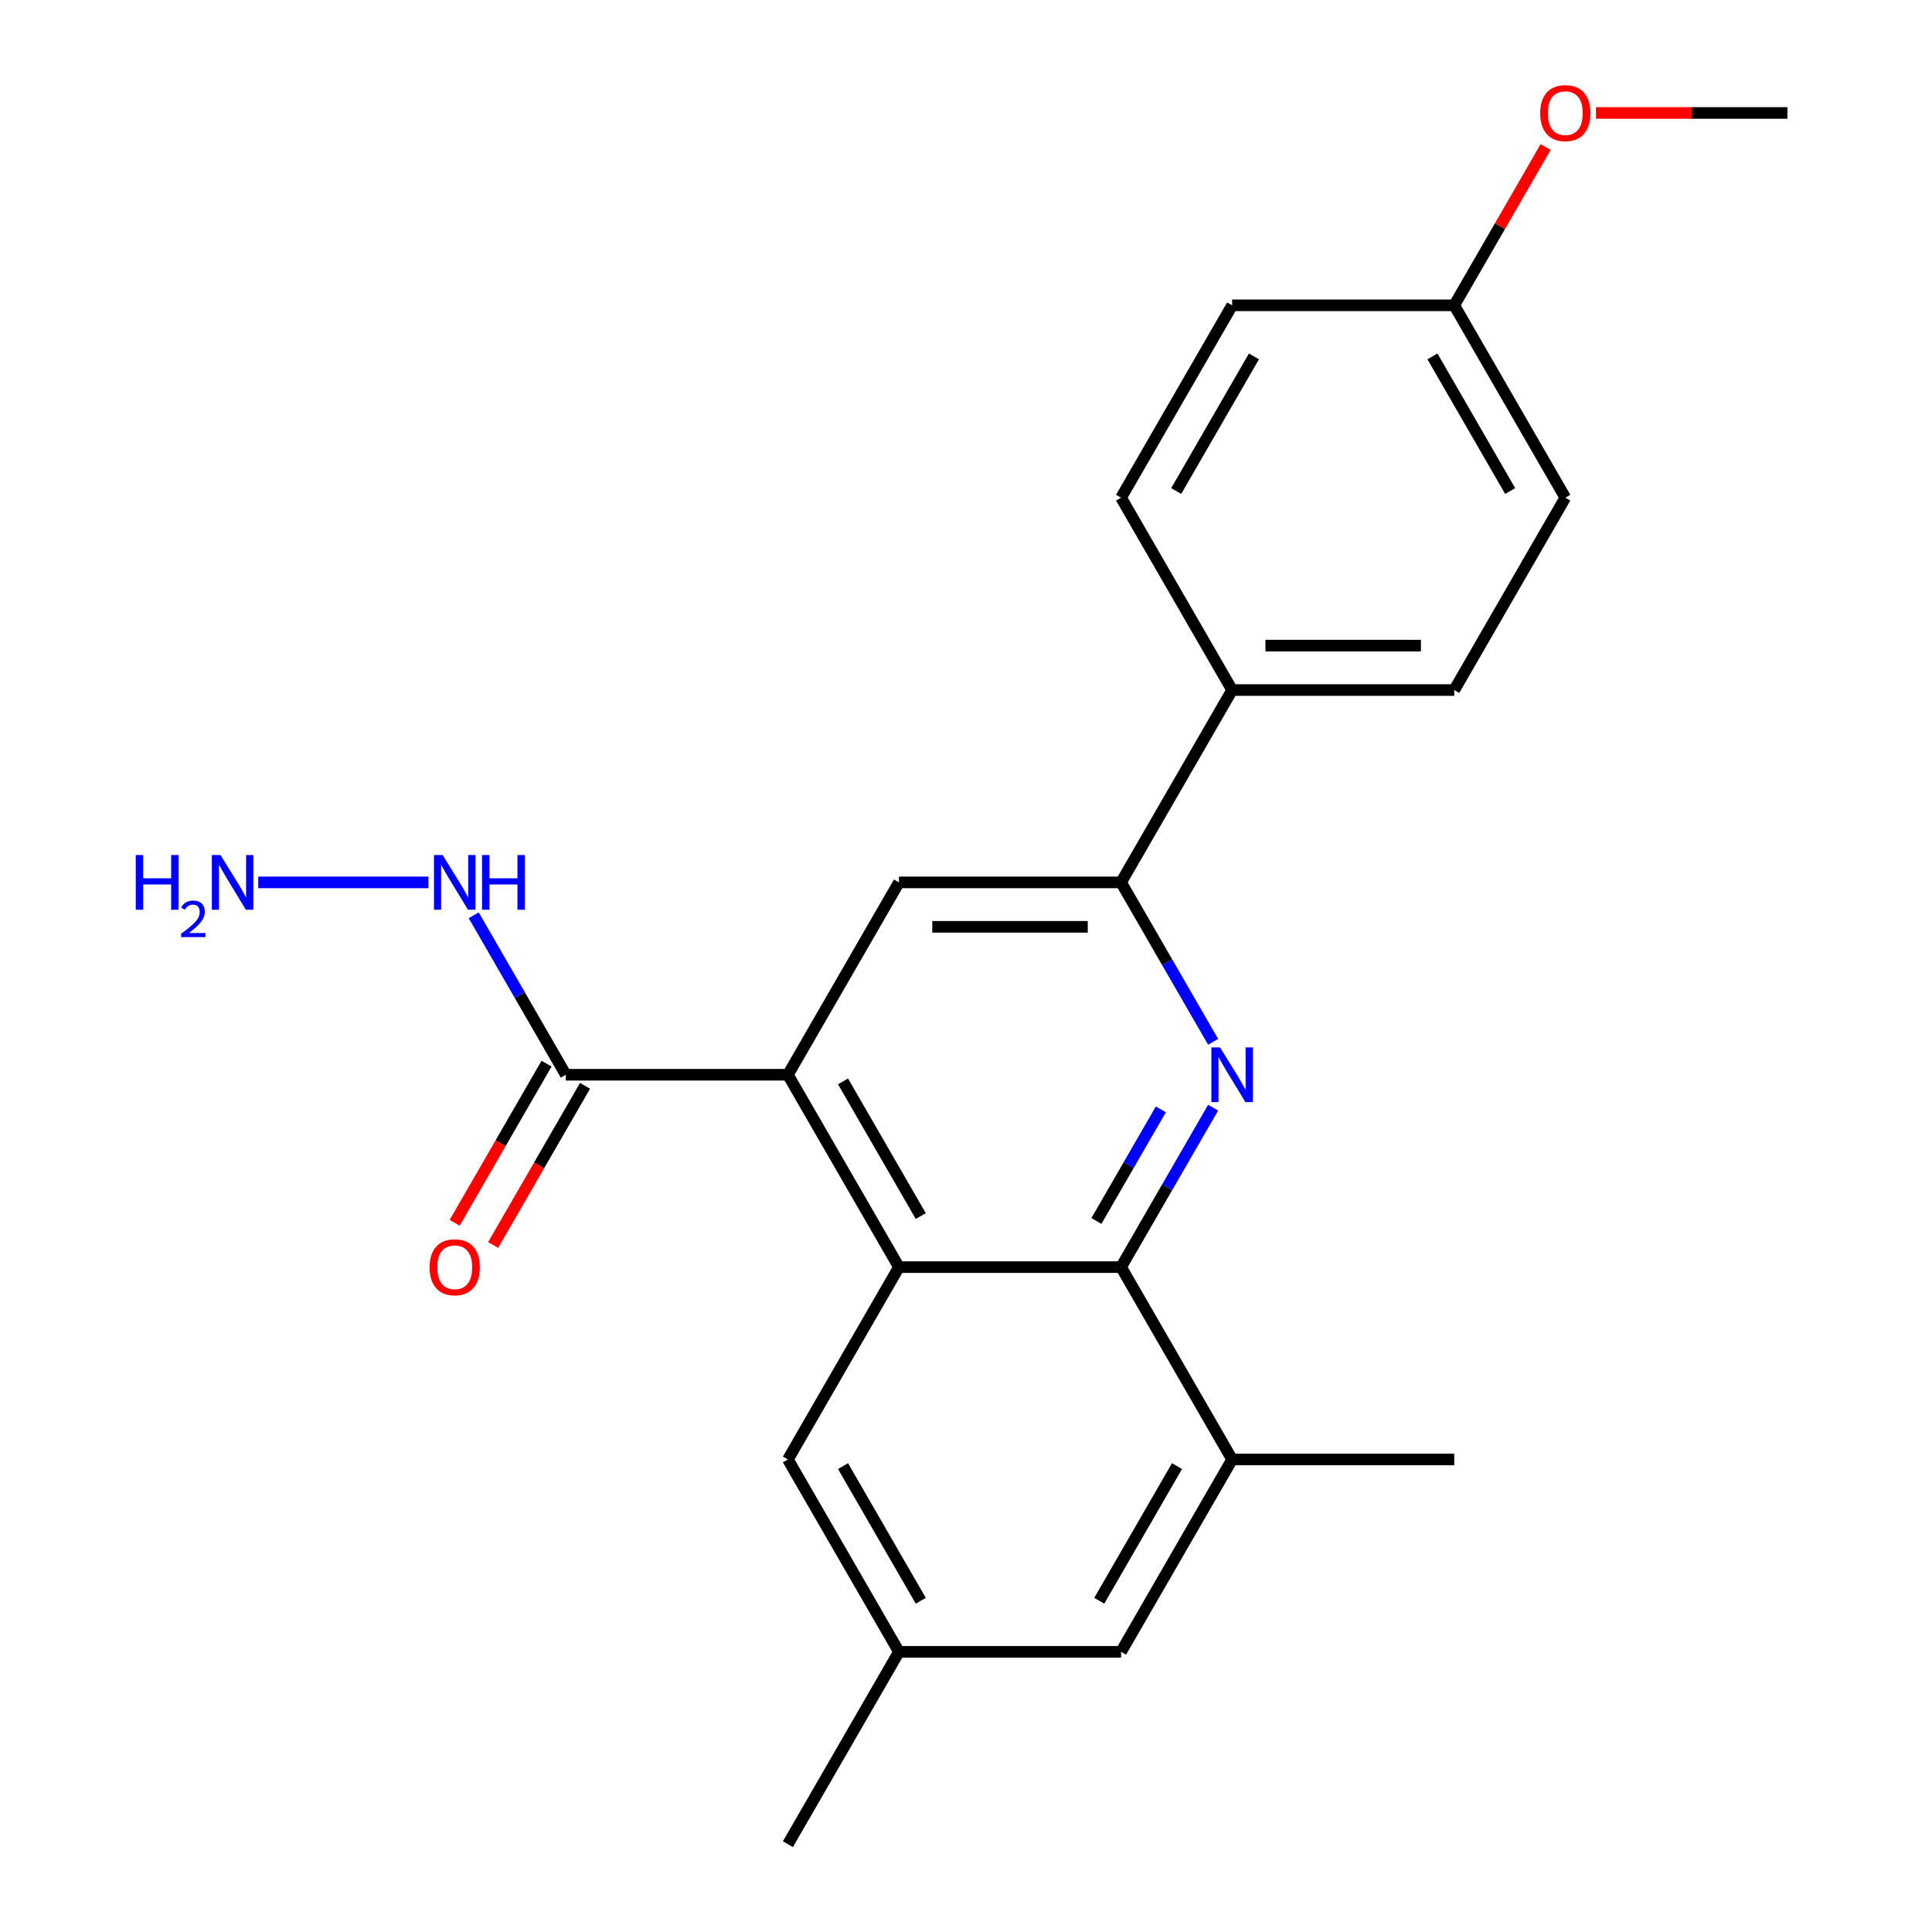 <?xml version='1.0' encoding='iso-8859-1'?>
<svg version='1.1' baseProfile='full'
              xmlns='http://www.w3.org/2000/svg'
                      xmlns:rdkit='http://www.rdkit.org/xml'
                      xmlns:xlink='http://www.w3.org/1999/xlink'
                  xml:space='preserve'
width='1000px' height='1000px' viewBox='0 0 1000 1000'>
<!-- END OF HEADER -->
<rect style='opacity:1.0;fill:#FFFFFF;stroke:none' width='1000' height='1000' x='0' y='0'> </rect>
<path class='bond-1' d='M 627.915,573.324 L 604.091,614.589' style='fill:none;fill-rule:evenodd;stroke:#0000FF;stroke-width:6px;stroke-linecap:butt;stroke-linejoin:miter;stroke-opacity:1' />
<path class='bond-1' d='M 604.091,614.589 L 580.266,655.854' style='fill:none;fill-rule:evenodd;stroke:#000000;stroke-width:6px;stroke-linecap:butt;stroke-linejoin:miter;stroke-opacity:1' />
<path class='bond-1' d='M 600.855,574.207 L 584.178,603.092' style='fill:none;fill-rule:evenodd;stroke:#0000FF;stroke-width:6px;stroke-linecap:butt;stroke-linejoin:miter;stroke-opacity:1' />
<path class='bond-1' d='M 584.178,603.092 L 567.501,631.978' style='fill:none;fill-rule:evenodd;stroke:#000000;stroke-width:6px;stroke-linecap:butt;stroke-linejoin:miter;stroke-opacity:1' />
<path class='bond-3' d='M 627.915,539.256 L 604.091,497.991' style='fill:none;fill-rule:evenodd;stroke:#0000FF;stroke-width:6px;stroke-linecap:butt;stroke-linejoin:miter;stroke-opacity:1' />
<path class='bond-3' d='M 604.091,497.991 L 580.266,456.726' style='fill:none;fill-rule:evenodd;stroke:#000000;stroke-width:6px;stroke-linecap:butt;stroke-linejoin:miter;stroke-opacity:1' />
<path class='bond-0' d='M 465.3,655.854 L 580.266,655.854' style='fill:none;fill-rule:evenodd;stroke:#000000;stroke-width:6px;stroke-linecap:butt;stroke-linejoin:miter;stroke-opacity:1' />
<path class='bond-7' d='M 465.3,655.854 L 407.817,755.418' style='fill:none;fill-rule:evenodd;stroke:#000000;stroke-width:6px;stroke-linecap:butt;stroke-linejoin:miter;stroke-opacity:1' />
<path class='bond-23' d='M 465.3,655.854 L 407.817,556.29' style='fill:none;fill-rule:evenodd;stroke:#000000;stroke-width:6px;stroke-linecap:butt;stroke-linejoin:miter;stroke-opacity:1' />
<path class='bond-23' d='M 476.59,629.422 L 436.352,559.728' style='fill:none;fill-rule:evenodd;stroke:#000000;stroke-width:6px;stroke-linecap:butt;stroke-linejoin:miter;stroke-opacity:1' />
<path class='bond-6' d='M 580.266,655.854 L 637.75,755.418' style='fill:none;fill-rule:evenodd;stroke:#000000;stroke-width:6px;stroke-linecap:butt;stroke-linejoin:miter;stroke-opacity:1' />
<path class='bond-2' d='M 407.817,556.29 L 465.3,456.726' style='fill:none;fill-rule:evenodd;stroke:#000000;stroke-width:6px;stroke-linecap:butt;stroke-linejoin:miter;stroke-opacity:1' />
<path class='bond-5' d='M 407.817,556.29 L 292.85,556.29' style='fill:none;fill-rule:evenodd;stroke:#000000;stroke-width:6px;stroke-linecap:butt;stroke-linejoin:miter;stroke-opacity:1' />
<path class='bond-4' d='M 580.266,456.726 L 465.3,456.726' style='fill:none;fill-rule:evenodd;stroke:#000000;stroke-width:6px;stroke-linecap:butt;stroke-linejoin:miter;stroke-opacity:1' />
<path class='bond-4' d='M 563.021,479.719 L 482.545,479.719' style='fill:none;fill-rule:evenodd;stroke:#000000;stroke-width:6px;stroke-linecap:butt;stroke-linejoin:miter;stroke-opacity:1' />
<path class='bond-8' d='M 580.266,456.726 L 637.75,357.162' style='fill:none;fill-rule:evenodd;stroke:#000000;stroke-width:6px;stroke-linecap:butt;stroke-linejoin:miter;stroke-opacity:1' />
<path class='bond-10' d='M 282.894,550.541 L 259.115,591.726' style='fill:none;fill-rule:evenodd;stroke:#000000;stroke-width:6px;stroke-linecap:butt;stroke-linejoin:miter;stroke-opacity:1' />
<path class='bond-10' d='M 259.115,591.726 L 235.337,632.911' style='fill:none;fill-rule:evenodd;stroke:#FF0000;stroke-width:6px;stroke-linecap:butt;stroke-linejoin:miter;stroke-opacity:1' />
<path class='bond-10' d='M 302.806,562.038 L 279.028,603.223' style='fill:none;fill-rule:evenodd;stroke:#000000;stroke-width:6px;stroke-linecap:butt;stroke-linejoin:miter;stroke-opacity:1' />
<path class='bond-10' d='M 279.028,603.223 L 255.25,644.408' style='fill:none;fill-rule:evenodd;stroke:#FF0000;stroke-width:6px;stroke-linecap:butt;stroke-linejoin:miter;stroke-opacity:1' />
<path class='bond-12' d='M 292.85,556.29 L 269.026,515.025' style='fill:none;fill-rule:evenodd;stroke:#000000;stroke-width:6px;stroke-linecap:butt;stroke-linejoin:miter;stroke-opacity:1' />
<path class='bond-12' d='M 269.026,515.025 L 245.201,473.76' style='fill:none;fill-rule:evenodd;stroke:#0000FF;stroke-width:6px;stroke-linecap:butt;stroke-linejoin:miter;stroke-opacity:1' />
<path class='bond-9' d='M 637.75,755.418 L 580.266,854.982' style='fill:none;fill-rule:evenodd;stroke:#000000;stroke-width:6px;stroke-linecap:butt;stroke-linejoin:miter;stroke-opacity:1' />
<path class='bond-9' d='M 609.214,758.856 L 568.976,828.55' style='fill:none;fill-rule:evenodd;stroke:#000000;stroke-width:6px;stroke-linecap:butt;stroke-linejoin:miter;stroke-opacity:1' />
<path class='bond-20' d='M 637.75,755.418 L 752.716,755.418' style='fill:none;fill-rule:evenodd;stroke:#000000;stroke-width:6px;stroke-linecap:butt;stroke-linejoin:miter;stroke-opacity:1' />
<path class='bond-25' d='M 407.817,755.418 L 465.3,854.982' style='fill:none;fill-rule:evenodd;stroke:#000000;stroke-width:6px;stroke-linecap:butt;stroke-linejoin:miter;stroke-opacity:1' />
<path class='bond-25' d='M 436.352,758.856 L 476.59,828.55' style='fill:none;fill-rule:evenodd;stroke:#000000;stroke-width:6px;stroke-linecap:butt;stroke-linejoin:miter;stroke-opacity:1' />
<path class='bond-13' d='M 637.75,357.162 L 752.716,357.162' style='fill:none;fill-rule:evenodd;stroke:#000000;stroke-width:6px;stroke-linecap:butt;stroke-linejoin:miter;stroke-opacity:1' />
<path class='bond-13' d='M 654.995,334.169 L 735.471,334.169' style='fill:none;fill-rule:evenodd;stroke:#000000;stroke-width:6px;stroke-linecap:butt;stroke-linejoin:miter;stroke-opacity:1' />
<path class='bond-14' d='M 637.75,357.162 L 580.266,257.598' style='fill:none;fill-rule:evenodd;stroke:#000000;stroke-width:6px;stroke-linecap:butt;stroke-linejoin:miter;stroke-opacity:1' />
<path class='bond-11' d='M 580.266,854.982 L 465.3,854.982' style='fill:none;fill-rule:evenodd;stroke:#000000;stroke-width:6px;stroke-linecap:butt;stroke-linejoin:miter;stroke-opacity:1' />
<path class='bond-21' d='M 465.3,854.982 L 407.817,954.545' style='fill:none;fill-rule:evenodd;stroke:#000000;stroke-width:6px;stroke-linecap:butt;stroke-linejoin:miter;stroke-opacity:1' />
<path class='bond-15' d='M 221.753,456.726 L 133.674,456.726' style='fill:none;fill-rule:evenodd;stroke:#0000FF;stroke-width:6px;stroke-linecap:butt;stroke-linejoin:miter;stroke-opacity:1' />
<path class='bond-18' d='M 752.716,357.162 L 810.199,257.598' style='fill:none;fill-rule:evenodd;stroke:#000000;stroke-width:6px;stroke-linecap:butt;stroke-linejoin:miter;stroke-opacity:1' />
<path class='bond-17' d='M 580.266,257.598 L 637.75,158.034' style='fill:none;fill-rule:evenodd;stroke:#000000;stroke-width:6px;stroke-linecap:butt;stroke-linejoin:miter;stroke-opacity:1' />
<path class='bond-17' d='M 608.802,254.16 L 649.04,184.465' style='fill:none;fill-rule:evenodd;stroke:#000000;stroke-width:6px;stroke-linecap:butt;stroke-linejoin:miter;stroke-opacity:1' />
<path class='bond-16' d='M 752.716,158.034 L 637.75,158.034' style='fill:none;fill-rule:evenodd;stroke:#000000;stroke-width:6px;stroke-linecap:butt;stroke-linejoin:miter;stroke-opacity:1' />
<path class='bond-19' d='M 752.716,158.034 L 776.367,117.069' style='fill:none;fill-rule:evenodd;stroke:#000000;stroke-width:6px;stroke-linecap:butt;stroke-linejoin:miter;stroke-opacity:1' />
<path class='bond-19' d='M 776.367,117.069 L 800.018,76.104' style='fill:none;fill-rule:evenodd;stroke:#FF0000;stroke-width:6px;stroke-linecap:butt;stroke-linejoin:miter;stroke-opacity:1' />
<path class='bond-24' d='M 752.716,158.034 L 810.199,257.598' style='fill:none;fill-rule:evenodd;stroke:#000000;stroke-width:6px;stroke-linecap:butt;stroke-linejoin:miter;stroke-opacity:1' />
<path class='bond-24' d='M 741.426,184.465 L 781.664,254.16' style='fill:none;fill-rule:evenodd;stroke:#000000;stroke-width:6px;stroke-linecap:butt;stroke-linejoin:miter;stroke-opacity:1' />
<path class='bond-22' d='M 826.073,58.47 L 875.62,58.47' style='fill:none;fill-rule:evenodd;stroke:#FF0000;stroke-width:6px;stroke-linecap:butt;stroke-linejoin:miter;stroke-opacity:1' />
<path class='bond-22' d='M 875.62,58.47 L 925.166,58.47' style='fill:none;fill-rule:evenodd;stroke:#000000;stroke-width:6px;stroke-linecap:butt;stroke-linejoin:miter;stroke-opacity:1' />
<path  class='atom-0' d='M 631.49 542.13
L 640.77 557.13
Q 641.69 558.61, 643.17 561.29
Q 644.65 563.97, 644.73 564.13
L 644.73 542.13
L 648.49 542.13
L 648.49 570.45
L 644.61 570.45
L 634.65 554.05
Q 633.49 552.13, 632.25 549.93
Q 631.05 547.73, 630.69 547.05
L 630.69 570.45
L 627.01 570.45
L 627.01 542.13
L 631.49 542.13
' fill='#0000FF'/>
<path  class='atom-11' d='M 222.367 655.934
Q 222.367 649.134, 225.727 645.334
Q 229.087 641.534, 235.367 641.534
Q 241.647 641.534, 245.007 645.334
Q 248.367 649.134, 248.367 655.934
Q 248.367 662.814, 244.967 666.734
Q 241.567 670.614, 235.367 670.614
Q 229.127 670.614, 225.727 666.734
Q 222.367 662.854, 222.367 655.934
M 235.367 667.414
Q 239.687 667.414, 242.007 664.534
Q 244.367 661.614, 244.367 655.934
Q 244.367 650.374, 242.007 647.574
Q 239.687 644.734, 235.367 644.734
Q 231.047 644.734, 228.687 647.534
Q 226.367 650.334, 226.367 655.934
Q 226.367 661.654, 228.687 664.534
Q 231.047 667.414, 235.367 667.414
' fill='#FF0000'/>
<path  class='atom-13' d='M 229.107 442.566
L 238.387 457.566
Q 239.307 459.046, 240.787 461.726
Q 242.267 464.406, 242.347 464.566
L 242.347 442.566
L 246.107 442.566
L 246.107 470.886
L 242.227 470.886
L 232.267 454.486
Q 231.107 452.566, 229.867 450.366
Q 228.667 448.166, 228.307 447.486
L 228.307 470.886
L 224.627 470.886
L 224.627 442.566
L 229.107 442.566
' fill='#0000FF'/>
<path  class='atom-13' d='M 249.507 442.566
L 253.347 442.566
L 253.347 454.606
L 267.827 454.606
L 267.827 442.566
L 271.667 442.566
L 271.667 470.886
L 267.827 470.886
L 267.827 457.806
L 253.347 457.806
L 253.347 470.886
L 249.507 470.886
L 249.507 442.566
' fill='#0000FF'/>
<path  class='atom-16' d='M 70.267 442.566
L 74.107 442.566
L 74.107 454.606
L 88.587 454.606
L 88.587 442.566
L 92.427 442.566
L 92.427 470.886
L 88.587 470.886
L 88.587 457.806
L 74.107 457.806
L 74.107 470.886
L 70.267 470.886
L 70.267 442.566
' fill='#0000FF'/>
<path  class='atom-16' d='M 93.8 469.892
Q 94.487 468.123, 96.123 467.147
Q 97.76 466.143, 100.031 466.143
Q 102.855 466.143, 104.439 467.675
Q 106.023 469.206, 106.023 471.925
Q 106.023 474.697, 103.964 477.284
Q 101.931 479.871, 97.707 482.934
L 106.34 482.934
L 106.34 485.046
L 93.747 485.046
L 93.747 483.277
Q 97.232 480.795, 99.291 478.947
Q 101.377 477.099, 102.38 475.436
Q 103.383 473.773, 103.383 472.057
Q 103.383 470.262, 102.486 469.259
Q 101.588 468.255, 100.031 468.255
Q 98.526 468.255, 97.523 468.863
Q 96.519 469.47, 95.807 470.816
L 93.8 469.892
' fill='#0000FF'/>
<path  class='atom-16' d='M 114.14 442.566
L 123.42 457.566
Q 124.34 459.046, 125.82 461.726
Q 127.3 464.406, 127.38 464.566
L 127.38 442.566
L 131.14 442.566
L 131.14 470.886
L 127.26 470.886
L 117.3 454.486
Q 116.14 452.566, 114.9 450.366
Q 113.7 448.166, 113.34 447.486
L 113.34 470.886
L 109.66 470.886
L 109.66 442.566
L 114.14 442.566
' fill='#0000FF'/>
<path  class='atom-20' d='M 797.199 58.55
Q 797.199 51.75, 800.559 47.95
Q 803.919 44.15, 810.199 44.15
Q 816.479 44.15, 819.839 47.95
Q 823.199 51.75, 823.199 58.55
Q 823.199 65.43, 819.799 69.35
Q 816.399 73.23, 810.199 73.23
Q 803.959 73.23, 800.559 69.35
Q 797.199 65.47, 797.199 58.55
M 810.199 70.03
Q 814.519 70.03, 816.839 67.15
Q 819.199 64.23, 819.199 58.55
Q 819.199 52.99, 816.839 50.19
Q 814.519 47.35, 810.199 47.35
Q 805.879 47.35, 803.519 50.15
Q 801.199 52.95, 801.199 58.55
Q 801.199 64.27, 803.519 67.15
Q 805.879 70.03, 810.199 70.03
' fill='#FF0000'/>
</svg>
